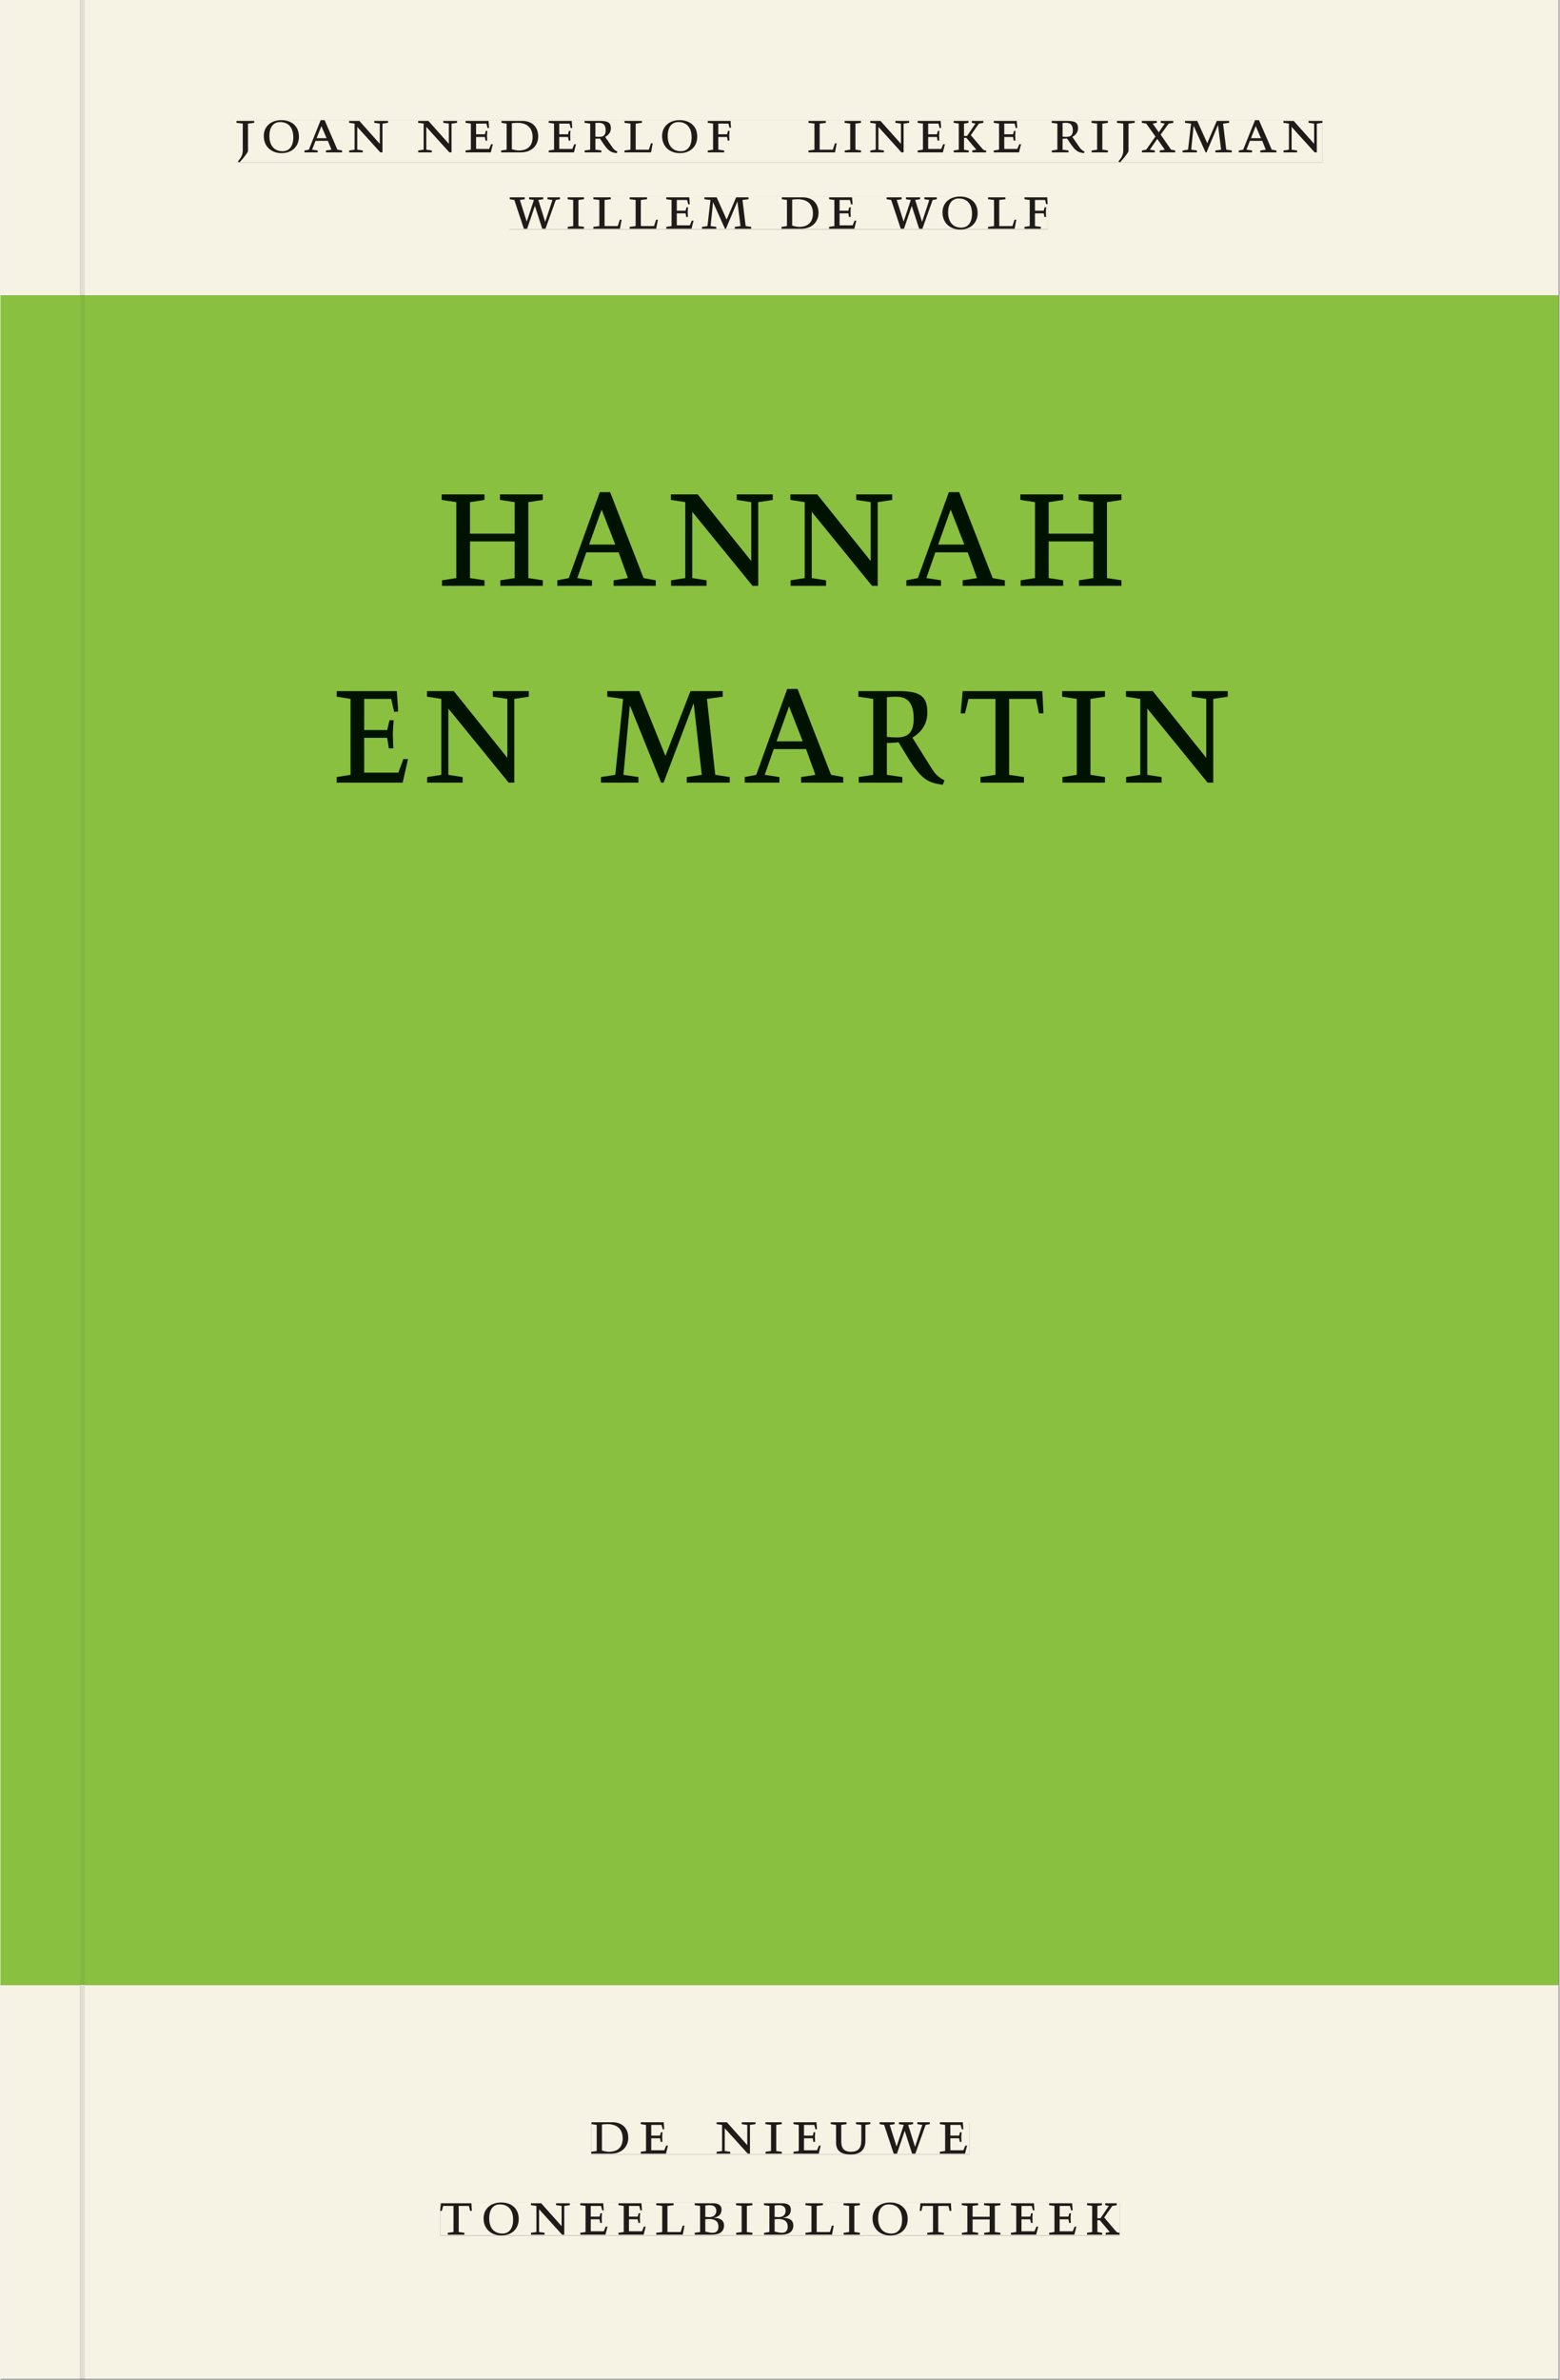 <svg xmlns="http://www.w3.org/2000/svg" xmlns:ns1="http://www.w3.org/1999/xlink" version="1.1" width="600" height="915" viewBox="0.0 -8.526512829121202e-14 748.5 1142.25">
<rect x="0.0" y="-8.526512829121202e-14" width="748.5" height="1142.25" fill="#808080" stroke="none"/>
<g enable-background="new">
<path transform="matrix(2.778,0,0,-2.778,0,1141.733)" d="M 0 68.032 L 269.292 68.032 L 269.292 360 L 0 360 Z " fill="#8dc63f" />
<symbol id="font_0_9">
<path d="M .278 .652 L 0 .652 L 0 .622 L .099 .61 L .099 .203 C .099 .112 .073 .076 .022 .015 L .047 0 C .118 .077 .181 .161 .181 .179 L .181 .61 L .278 .622 L .278 .652 Z " />
</symbol>
<symbol id="font_0_e">
<path d="M .256 .488 C .389 .488 .464 .398 .464 .248 C .464 .118 .407 .03 .296 .03 C .163 .03 .088 .12 .088 .27 C .088 .4 .145 .488 .256 .488 M 0 .268 C 0 .104 .119 0 .279 0 C .443 0 .552 .104 .552 .259 C .552 .43 .431 .518 .276 .518 C .105 .518 0 .414 0 .268 Z " />
</symbol>
<symbol id="font_0_2">
<path d="M .208 .03 L .12 .042 L .174 .181 L .368 .181 L .424 .042 L .338 .03 L .338 0 L .591 0 L .591 .03 L .518 .042 L .317 .506 L .255 .506 L .069 .042 L 0 .03 L 0 0 L .208 0 L .208 .03 M .266 .412 L .348 .223 L .191 .223 L .266 .412 Z " />
</symbol>
<symbol id="font_0_d">
<path d="M .611 .494 L .395 .494 L .395 .464 L .482 .452 L .482 .134 L .161 .494 L 0 .494 L 0 .464 L .086 .452 L .086 .042 L .001 .03 L .001 0 L .214 0 L .214 .03 L .128 .042 L .128 .4 L .49 0 L .524 0 L .524 .452 L .611 .464 L .611 .494 Z " />
</symbol>
<symbol id="font_0_1">
<path d="M 0 0 Z " />
</symbol>
<symbol id="font_0_5">
<path d="M 0 0 L .396 0 L .428 .127 L .4 .127 L .37 .054 L .165 .054 L .165 .242 L .303 .242 L .313 .185 L .34 .185 C .339 .212 .337 .237 .337 .261 C .337 .287 .34 .311 .342 .337 L .317 .337 L .303 .284 L .165 .284 L .165 .452 L .327 .452 L .345 .382 L .369 .384 L .361 .494 L 0 .494 L 0 .464 L .083 .452 L .083 .042 L 0 .03 L 0 0 Z " />
</symbol>
<symbol id="font_0_4">
<path d="M .168 .458 C .188 .46 .222 .464 .253 .464 C .436 .464 .494 .357 .494 .24 C .494 .106 .421 .03 .279 .03 C .249 .03 .216 .036 .168 .05 L .168 .458 M .005 .464 L .086 .452 L .086 .042 L 0 .03 L 0 0 L .307 0 C .491 0 .582 .12 .582 .249 C .582 .396 .491 .494 .331 .494 L .005 .494 L .005 .464 Z " />
</symbol>
<symbol id="font_0_f">
<path d="M .089 .054 L .002 .042 L .002 .012 L .264 .012 L .264 .042 L .171 .054 L .171 .226 C .197 .226 .226 .228 .241 .23 L .288 .16 C .38 .023 .42 .012 .506 0 L .517 .024 C .472 .044 .453 .069 .436 .094 L .324 .255 C .369 .279 .414 .321 .414 .39 C .414 .482 .366 .506 .242 .506 L 0 .506 L 0 .476 L .089 .464 L .089 .054 M .171 .473 C .188 .475 .201 .476 .223 .476 C .271 .476 .332 .465 .332 .358 C .332 .277 .292 .256 .231 .256 C .209 .256 .19 .257 .171 .259 L .171 .473 Z " />
</symbol>
<symbol id="font_0_b">
<path d="M 0 .494 L 0 .464 L .094 .452 L .094 .042 L 0 .03 L 0 0 L .417 0 L .444 .142 L .416 .142 L .383 .042 L .176 .042 L .176 .452 L .273 .464 L .273 .494 L 0 .494 Z " />
</symbol>
<symbol id="font_0_6">
<path d="M 0 0 L .257 0 L .257 .03 L .165 .042 L .165 .242 L .303 .242 L .313 .185 L .34 .185 C .339 .212 .337 .237 .337 .261 C .337 .287 .34 .311 .342 .337 L .317 .337 L .303 .284 L .165 .284 L .165 .452 L .324 .452 L .341 .387 L .365 .387 C .362 .421 .358 .454 .358 .494 L 0 .494 L 0 .464 L .083 .452 L .083 .042 L 0 .03 L 0 0 Z " />
</symbol>
<symbol id="font_0_8">
<path d="M .088 .042 L .002 .03 L .002 0 L .257 0 L .257 .03 L .17 .042 L .17 .452 L .257 .464 L .257 .494 L 0 .494 L 0 .464 L .088 .452 L .088 .042 Z " />
</symbol>
<symbol id="font_0_a">
<path d="M .466 .494 L .285 .494 L .285 .464 L .342 .452 L .21 .258 L .162 .258 L .162 .452 L .233 .464 L .233 .494 L 0 .494 L 0 .464 L .08 .452 L .08 .042 L 0 .03 L 0 0 L .237 0 L .237 .03 L .162 .042 L .162 .228 L .199 .228 L .356 .042 L .292 .03 L .292 0 L .51 0 L .51 .03 C .492 .03 .473 .03 .449 .059 L .269 .27 L .396 .452 L .466 .464 L .466 .494 Z " />
</symbol>
<symbol id="font_0_13">
<path d="M 0 .494 L 0 .464 L .07 .452 L .214 .249 L .069 .042 L .002 .03 L .002 0 L .204 0 L .204 .03 L .126 .042 L .243 .211 L .361 .042 L .282 .03 L .282 0 L .525 0 L .525 .03 L .46 .042 L .296 .279 L .422 .452 L .495 .464 L .495 .494 L .298 .494 L .298 .464 L .36 .452 L .267 .315 L .171 .452 L .236 .464 L .236 .494 L 0 .494 Z " />
</symbol>
<symbol id="font_0_c">
<path d="M .387 .144 L .23 .494 L .038 .494 L .038 .464 L .133 .452 L .086 .042 L 0 .03 L 0 0 L .225 0 L .225 .03 L .135 .042 L .173 .414 L .175 .414 L .361 0 L .376 0 L .555 .426 L .557 .426 L .605 .042 L .515 .03 L .515 0 L .773 0 L .773 .03 L .686 .042 L .636 .452 L .731 .464 L .731 .494 L .537 .494 L .387 .144 Z " />
</symbol>
<symbol id="font_0_12">
<path d="M .723 .452 L .789 .464 L .789 .494 L .593 .494 L .593 .464 L .671 .452 L .558 .111 L .556 .111 L .449 .452 L .526 .464 L .526 .494 L .304 .494 L .304 .464 L .38 .452 L .268 .115 L .266 .115 L .159 .452 L .236 .464 L .236 .494 L 0 .494 L 0 .464 L .072 .452 L .222 0 L .273 0 L .394 .356 L .396 .356 L .511 0 L .562 0 L .723 .452 Z " />
</symbol>
<use ns1:href="#font_0_9" transform="matrix(30.556,0,0,-30.556,113.287,77.966)" fill="#231f20" />
<use ns1:href="#font_0_e" transform="matrix(30.556,0,0,-30.556,126.395,73.505)" fill="#231f20" />
<use ns1:href="#font_0_2" transform="matrix(30.556,0,0,-30.556,145.92,73.138)" fill="#231f20" />
<use ns1:href="#font_0_d" transform="matrix(30.556,0,0,-30.556,167.37,73.138)" fill="#231f20" />
<use ns1:href="#font_0_1" transform="matrix(30.556,0,0,-30.556,189.034,73.138)" fill="#231f20" />
<use ns1:href="#font_0_d" transform="matrix(30.556,0,0,-30.556,200.523,73.138)" fill="#231f20" />
<use ns1:href="#font_0_5" transform="matrix(30.556,0,0,-30.556,223.287,73.138)" fill="#231f20" />
<use ns1:href="#font_0_4" transform="matrix(30.556,0,0,-30.556,240.368,73.138)" fill="#231f20" />
<use ns1:href="#font_0_5" transform="matrix(30.556,0,0,-30.556,263.223,73.138)" fill="#231f20" />
<use ns1:href="#font_0_f" transform="matrix(30.556,0,0,-30.556,280.395,73.505)" fill="#231f20" />
<use ns1:href="#font_0_b" transform="matrix(30.556,0,0,-30.556,299.584,73.138)" fill="#231f20" />
<use ns1:href="#font_0_e" transform="matrix(30.556,0,0,-30.556,317.642,73.505)" fill="#231f20" />
<use ns1:href="#font_0_6" transform="matrix(30.556,0,0,-30.556,339.581,73.138)" fill="#231f20" />
<use ns1:href="#font_0_1" transform="matrix(30.556,0,0,-30.556,354.309,73.138)" fill="#231f20" />
<use ns1:href="#font_0_b" transform="matrix(30.556,0,0,-30.556,387.917,73.138)" fill="#231f20" />
<use ns1:href="#font_0_8" transform="matrix(30.556,0,0,-30.556,405.273,73.138)" fill="#231f20" />
<use ns1:href="#font_0_d" transform="matrix(30.556,0,0,-30.556,417.587,73.138)" fill="#231f20" />
<use ns1:href="#font_0_5" transform="matrix(30.556,0,0,-30.556,440.351,73.138)" fill="#231f20" />
<use ns1:href="#font_0_a" transform="matrix(30.556,0,0,-30.556,457.645,73.138)" fill="#231f20" />
<use ns1:href="#font_0_5" transform="matrix(30.556,0,0,-30.556,476.895,73.138)" fill="#231f20" />
<use ns1:href="#font_0_1" transform="matrix(30.556,0,0,-30.556,493.212,73.138)" fill="#231f20" />
<use ns1:href="#font_0_f" transform="matrix(30.556,0,0,-30.556,504.701,73.505)" fill="#231f20" />
<use ns1:href="#font_0_8" transform="matrix(30.556,0,0,-30.556,523.828,73.138)" fill="#231f20" />
<use ns1:href="#font_0_9" transform="matrix(30.556,0,0,-30.556,536.051,77.966)" fill="#231f20" />
<use ns1:href="#font_0_13" transform="matrix(30.556,0,0,-30.556,547.967,73.138)" fill="#231f20" />
<use ns1:href="#font_0_c" transform="matrix(30.556,0,0,-30.556,567.553,73.138)" fill="#231f20" />
<use ns1:href="#font_0_2" transform="matrix(30.556,0,0,-30.556,594.534,73.138)" fill="#231f20" />
<use ns1:href="#font_0_d" transform="matrix(30.556,0,0,-30.556,615.984,73.138)" fill="#231f20" />
<use ns1:href="#font_0_12" transform="matrix(30.556,0,0,-30.556,244.493,109.805)" fill="#231f20" />
<use ns1:href="#font_0_8" transform="matrix(30.556,0,0,-30.556,272.267,109.805)" fill="#231f20" />
<use ns1:href="#font_0_b" transform="matrix(30.556,0,0,-30.556,284.642,109.805)" fill="#231f20" />
<use ns1:href="#font_0_b" transform="matrix(30.556,0,0,-30.556,302.059,109.805)" fill="#231f20" />
<use ns1:href="#font_0_5" transform="matrix(30.556,0,0,-30.556,319.659,109.805)" fill="#231f20" />
<use ns1:href="#font_0_c" transform="matrix(30.556,0,0,-30.556,336.801,109.805)" fill="#231f20" />
<use ns1:href="#font_0_1" transform="matrix(30.556,0,0,-30.556,363.567,109.805)" fill="#231f20" />
<use ns1:href="#font_0_4" transform="matrix(30.556,0,0,-30.556,374.965,109.805)" fill="#231f20" />
<use ns1:href="#font_0_5" transform="matrix(30.556,0,0,-30.556,397.82,109.805)" fill="#231f20" />
<use ns1:href="#font_0_1" transform="matrix(30.556,0,0,-30.556,414.137,109.805)" fill="#231f20" />
<use ns1:href="#font_0_12" transform="matrix(30.556,0,0,-30.556,425.442,109.805)" fill="#231f20" />
<use ns1:href="#font_0_e" transform="matrix(30.556,0,0,-30.556,452.27,110.172)" fill="#231f20" />
<use ns1:href="#font_0_b" transform="matrix(30.556,0,0,-30.556,474.148,109.805)" fill="#231f20" />
<use ns1:href="#font_0_6" transform="matrix(30.556,0,0,-30.556,491.626,109.805)" fill="#231f20" />
<path transform="matrix(2.778,0,0,-2.778,40.48,.001)" d="M 0 0 L 0 -51.024 L .004 -51.024 L 254.719 -51.024 L 254.719 0 Z M 26.211 -20.764 L 213.902 -20.764 L 213.902 -28.067 L 26.211 -28.067 Z M 73.444 -33.963 L 166.428 -33.963 L 166.428 -39.661 L 73.444 -39.661 Z M -14.573 0 L -14.573 -51.024 L -.796 -51.024 L -.799 -51.024 L -.799 0 Z M 0 -411.024 L 254.719 -411.024 L 254.719 -342.992 L 0 -342.992 Z M 87.529 -366.722 L 152.891 -366.722 L 152.891 -372.288 L 87.529 -372.288 Z M 61.421 -380.59 L 178.845 -380.59 L 178.845 -386.288 L 61.421 -386.288 Z M -14.573 -411.024 L -.799 -411.024 L -.799 -342.992 L -14.573 -342.992 Z M -.799 -411.024 L 0 -411.024 Z " fill="#f6f2e4" />
<path transform="matrix(2.778,0,0,-2.778,40.49,141.733)" d="M 0 0 L 0 -290.976 L -.004 -290.976 L -.004 -291.968 L 254.715 -291.968 L 254.715 0 Z M 61.673 -34.021 L 179.175 -34.021 L 179.175 -50.213 L 61.673 -50.213 Z M 43.529 -68.021 L 197.55 -68.021 L 197.55 -84.597 L 43.529 -84.597 Z M -14.576 0 L -14.576 -291.968 L -.803 -291.968 L -.803 -290.976 L -.8 -290.976 L -.8 0 Z M -.8 -290.976 L -.004 -290.976 Z " fill="#89c040" />
<path transform="matrix(2.778,0,0,-2.778,0,1141.733)" d="M 102.102 38.735 L 167.464 38.735 L 167.464 44.301 L 102.102 44.301 Z " fill="#f6f2e4" />
<clipPath id="cp1">
<path transform="matrix(2.778,0,0,-2.778,0,1141.733)" d="M 102.102 38.735 L 167.464 38.735 L 167.464 44.301 L 102.102 44.301 Z " />
</clipPath>
<g clip-path="url(#cp1)">
<symbol id="font_0_11">
<path d="M .396 .506 L .396 .476 L .48 .464 L .48 .222 C .48 .098 .428 .042 .32 .042 C .192 .042 .165 .118 .165 .202 L .165 .464 L .248 .476 L .248 .506 L 0 .506 L 0 .476 L .083 .464 L .083 .19 C .083 .057 .158 0 .314 0 C .461 0 .544 .069 .544 .218 L .544 .464 L .621 .476 L .621 .506 L .396 .506 Z " />
</symbol>
<use ns1:href="#font_0_4" transform="matrix(30.556,0,0,-30.556,283.618,1033.768)" fill="#1f1b19" />
<use ns1:href="#font_0_5" transform="matrix(30.556,0,0,-30.556,307.39,1033.768)" fill="#1f1b19" />
<use ns1:href="#font_0_1" transform="matrix(30.556,0,0,-30.556,324.623,1033.768)" fill="#1f1b19" />
<use ns1:href="#font_0_d" transform="matrix(30.556,0,0,-30.556,343.812,1033.768)" fill="#1f1b19" />
<use ns1:href="#font_0_8" transform="matrix(30.556,0,0,-30.556,367.248,1033.768)" fill="#1f1b19" />
<use ns1:href="#font_0_5" transform="matrix(30.556,0,0,-30.556,380.723,1033.768)" fill="#1f1b19" />
<use ns1:href="#font_0_11" transform="matrix(30.556,0,0,-30.556,398.629,1034.135)" fill="#1f1b19" />
<use ns1:href="#font_0_12" transform="matrix(30.556,0,0,-30.556,422.065,1033.768)" fill="#1f1b19" />
<use ns1:href="#font_0_5" transform="matrix(30.556,0,0,-30.556,451.001,1033.768)" fill="#1f1b19" />
<use ns1:href="#font_0_1" transform="matrix(30.556,0,0,-30.556,465.179,1033.768)" fill="#1f1b19" />
</g>
<path transform="matrix(2.778,0,0,-2.778,0,1141.733)" d="M 75.994 24.736 L 193.418 24.736 L 193.418 30.434 L 75.994 30.434 Z " fill="#f6f2e4" />
<clipPath id="cp2">
<path transform="matrix(2.778,0,0,-2.778,0,1141.733)" d="M 75.994 24.736 L 193.418 24.736 L 193.418 30.434 L 75.994 30.434 Z " />
</clipPath>
<g clip-path="url(#cp2)">
<symbol id="font_0_10">
<path d="M .38 0 L .38 .03 L .291 .042 L .291 .452 L .452 .452 L .47 .374 L .497 .374 L .49 .494 L .012 .494 L 0 .374 L .026 .374 L .047 .452 L .209 .452 L .209 .042 L .119 .03 L .119 0 L .38 0 Z " />
</symbol>
<symbol id="font_0_3">
<path d="M .167 .458 C .186 .461 .207 .464 .241 .464 C .306 .464 .34 .427 .34 .376 C .34 .317 .302 .276 .229 .276 C .214 .276 .195 .278 .167 .28 L .167 .458 M .167 .242 C .184 .244 .206 .246 .233 .246 C .311 .246 .373 .216 .373 .126 C .373 .065 .343 .03 .281 .03 C .241 .03 .191 .044 .167 .05 L .167 .242 M .268 0 C .371 0 .461 .034 .461 .145 C .461 .237 .386 .264 .302 .265 L .302 .267 C .398 .282 .422 .342 .422 .395 C .422 .474 .354 .494 .289 .494 L 0 .494 L 0 .464 L .085 .452 L .085 .042 L .001 .03 L .001 0 L .268 0 Z " />
</symbol>
<symbol id="font_0_7">
<path d="M .17 .282 L .17 .452 L .257 .464 L .257 .494 L 0 .494 L 0 .464 L .088 .452 L .088 .042 L .002 .03 L .002 0 L .257 0 L .257 .03 L .17 .042 L .17 .24 L .438 .24 L .438 .042 L .352 .03 L .352 0 L .607 0 L .607 .03 L .52 .042 L .52 .452 L .607 .464 L .607 .494 L .35 .494 L .35 .464 L .438 .452 L .438 .282 L .17 .282 Z " />
</symbol>
<use ns1:href="#font_0_10" transform="matrix(30.556,0,0,-30.556,211.094,1072.657)" fill="#1f1b19" />
<use ns1:href="#font_0_e" transform="matrix(30.556,0,0,-30.556,231.933,1073.024)" fill="#1f1b19" />
<use ns1:href="#font_0_d" transform="matrix(30.556,0,0,-30.556,254.667,1072.657)" fill="#1f1b19" />
<use ns1:href="#font_0_5" transform="matrix(30.556,0,0,-30.556,278.347,1072.657)" fill="#1f1b19" />
<use ns1:href="#font_0_5" transform="matrix(30.556,0,0,-30.556,296.681,1072.657)" fill="#1f1b19" />
<use ns1:href="#font_0_b" transform="matrix(30.556,0,0,-30.556,314.831,1072.657)" fill="#1f1b19" />
<use ns1:href="#font_0_3" transform="matrix(30.556,0,0,-30.556,333.286,1072.657)" fill="#1f1b19" />
<use ns1:href="#font_0_8" transform="matrix(30.556,0,0,-30.556,353.147,1072.657)" fill="#1f1b19" />
<use ns1:href="#font_0_3" transform="matrix(30.556,0,0,-30.556,366.561,1072.657)" fill="#1f1b19" />
<use ns1:href="#font_0_b" transform="matrix(30.556,0,0,-30.556,386.483,1072.657)" fill="#1f1b19" />
<use ns1:href="#font_0_8" transform="matrix(30.556,0,0,-30.556,404.756,1072.657)" fill="#1f1b19" />
<use ns1:href="#font_0_e" transform="matrix(30.556,0,0,-30.556,418.689,1073.024)" fill="#1f1b19" />
<use ns1:href="#font_0_10" transform="matrix(30.556,0,0,-30.556,441.331,1072.657)" fill="#1f1b19" />
<use ns1:href="#font_0_7" transform="matrix(30.556,0,0,-30.556,461.528,1072.657)" fill="#1f1b19" />
<use ns1:href="#font_0_5" transform="matrix(30.556,0,0,-30.556,485.147,1072.657)" fill="#1f1b19" />
<use ns1:href="#font_0_5" transform="matrix(30.556,0,0,-30.556,503.481,1072.657)" fill="#1f1b19" />
<use ns1:href="#font_0_a" transform="matrix(30.556,0,0,-30.556,521.692,1072.657)" fill="#1f1b19" />
</g>
<path transform="matrix(2.778,0,0,-2.778,0,1141.733)" d="M 40.784 382.956 L 228.475 382.956 L 228.475 390.259 L 40.784 390.259 Z " fill="#f6f2e4" />
<clipPath id="cp3">
<path transform="matrix(2.778,0,0,-2.778,0,1141.733)" d="M 40.784 382.956 L 228.475 382.956 L 228.475 390.259 L 40.784 390.259 Z " />
</clipPath>
<g clip-path="url(#cp3)">
<use ns1:href="#font_0_9" transform="matrix(30.556,0,0,-30.556,113.287,77.966)" fill="#1f1b19" />
<use ns1:href="#font_0_e" transform="matrix(30.556,0,0,-30.556,126.395,73.505)" fill="#1f1b19" />
<use ns1:href="#font_0_2" transform="matrix(30.556,0,0,-30.556,145.92,73.138)" fill="#1f1b19" />
<use ns1:href="#font_0_d" transform="matrix(30.556,0,0,-30.556,167.37,73.138)" fill="#1f1b19" />
<use ns1:href="#font_0_1" transform="matrix(30.556,0,0,-30.556,189.034,73.138)" fill="#1f1b19" />
<use ns1:href="#font_0_d" transform="matrix(30.556,0,0,-30.556,200.523,73.138)" fill="#1f1b19" />
<use ns1:href="#font_0_5" transform="matrix(30.556,0,0,-30.556,223.287,73.138)" fill="#1f1b19" />
<use ns1:href="#font_0_4" transform="matrix(30.556,0,0,-30.556,240.368,73.138)" fill="#1f1b19" />
<use ns1:href="#font_0_5" transform="matrix(30.556,0,0,-30.556,263.223,73.138)" fill="#1f1b19" />
<use ns1:href="#font_0_f" transform="matrix(30.556,0,0,-30.556,280.395,73.505)" fill="#1f1b19" />
<use ns1:href="#font_0_b" transform="matrix(30.556,0,0,-30.556,299.584,73.138)" fill="#1f1b19" />
<use ns1:href="#font_0_e" transform="matrix(30.556,0,0,-30.556,317.642,73.505)" fill="#1f1b19" />
<use ns1:href="#font_0_6" transform="matrix(30.556,0,0,-30.556,339.581,73.138)" fill="#1f1b19" />
<use ns1:href="#font_0_1" transform="matrix(30.556,0,0,-30.556,354.309,73.138)" fill="#1f1b19" />
<use ns1:href="#font_0_b" transform="matrix(30.556,0,0,-30.556,387.917,73.138)" fill="#1f1b19" />
<use ns1:href="#font_0_8" transform="matrix(30.556,0,0,-30.556,405.273,73.138)" fill="#1f1b19" />
<use ns1:href="#font_0_d" transform="matrix(30.556,0,0,-30.556,417.587,73.138)" fill="#1f1b19" />
<use ns1:href="#font_0_5" transform="matrix(30.556,0,0,-30.556,440.351,73.138)" fill="#1f1b19" />
<use ns1:href="#font_0_a" transform="matrix(30.556,0,0,-30.556,457.645,73.138)" fill="#1f1b19" />
<use ns1:href="#font_0_5" transform="matrix(30.556,0,0,-30.556,476.895,73.138)" fill="#1f1b19" />
<use ns1:href="#font_0_1" transform="matrix(30.556,0,0,-30.556,493.212,73.138)" fill="#1f1b19" />
<use ns1:href="#font_0_f" transform="matrix(30.556,0,0,-30.556,504.701,73.505)" fill="#1f1b19" />
<use ns1:href="#font_0_8" transform="matrix(30.556,0,0,-30.556,523.828,73.138)" fill="#1f1b19" />
<use ns1:href="#font_0_9" transform="matrix(30.556,0,0,-30.556,536.051,77.966)" fill="#1f1b19" />
<use ns1:href="#font_0_13" transform="matrix(30.556,0,0,-30.556,547.967,73.138)" fill="#1f1b19" />
<use ns1:href="#font_0_c" transform="matrix(30.556,0,0,-30.556,567.553,73.138)" fill="#1f1b19" />
<use ns1:href="#font_0_2" transform="matrix(30.556,0,0,-30.556,594.534,73.138)" fill="#1f1b19" />
<use ns1:href="#font_0_d" transform="matrix(30.556,0,0,-30.556,615.984,73.138)" fill="#1f1b19" />
</g>
<path transform="matrix(2.778,0,0,-2.778,0,1141.733)" d="M 88.016 371.362 L 181 371.362 L 181 377.06 L 88.016 377.06 Z " fill="#f6f2e4" />
<clipPath id="cp4">
<path transform="matrix(2.778,0,0,-2.778,0,1141.733)" d="M 88.016 371.362 L 181 371.362 L 181 377.06 L 88.016 377.06 Z " />
</clipPath>
<g clip-path="url(#cp4)">
<use ns1:href="#font_0_12" transform="matrix(30.556,0,0,-30.556,244.491,109.805)" fill="#1f1b19" />
<use ns1:href="#font_0_8" transform="matrix(30.556,0,0,-30.556,272.266,109.805)" fill="#1f1b19" />
<use ns1:href="#font_0_b" transform="matrix(30.556,0,0,-30.556,284.641,109.805)" fill="#1f1b19" />
<use ns1:href="#font_0_b" transform="matrix(30.556,0,0,-30.556,302.058,109.805)" fill="#1f1b19" />
<use ns1:href="#font_0_5" transform="matrix(30.556,0,0,-30.556,319.658,109.805)" fill="#1f1b19" />
<use ns1:href="#font_0_c" transform="matrix(30.556,0,0,-30.556,336.8,109.805)" fill="#1f1b19" />
<use ns1:href="#font_0_1" transform="matrix(30.556,0,0,-30.556,363.566,109.805)" fill="#1f1b19" />
<use ns1:href="#font_0_4" transform="matrix(30.556,0,0,-30.556,374.964,109.805)" fill="#1f1b19" />
<use ns1:href="#font_0_5" transform="matrix(30.556,0,0,-30.556,397.819,109.805)" fill="#1f1b19" />
<use ns1:href="#font_0_1" transform="matrix(30.556,0,0,-30.556,414.136,109.805)" fill="#1f1b19" />
<use ns1:href="#font_0_12" transform="matrix(30.556,0,0,-30.556,425.441,109.805)" fill="#1f1b19" />
<use ns1:href="#font_0_e" transform="matrix(30.556,0,0,-30.556,452.269,110.172)" fill="#1f1b19" />
<use ns1:href="#font_0_b" transform="matrix(30.556,0,0,-30.556,474.147,109.805)" fill="#1f1b19" />
<use ns1:href="#font_0_6" transform="matrix(30.556,0,0,-30.556,491.625,109.805)" fill="#1f1b19" />
</g>
<path transform="matrix(2.778,0,0,-2.778,0,1141.733)" d="M 76.249 309.787 L 193.751 309.787 L 193.751 325.979 L 76.249 325.979 Z " fill="#89c040" />
<clipPath id="cp5">
<path transform="matrix(2.778,0,0,-2.778,0,1141.733)" d="M 76.249 309.787 L 193.751 309.787 L 193.751 325.979 L 76.249 325.979 Z " />
</clipPath>
<g clip-path="url(#cp5)">
<use ns1:href="#font_0_7" transform="matrix(80,0,0,-88.889,211.802,281.214)" fill="#001300" />
<use ns1:href="#font_0_2" transform="matrix(80,0,0,-88.889,267.322,281.214)" fill="#001300" />
<use ns1:href="#font_0_d" transform="matrix(80,0,0,-88.889,321.882,281.214)" fill="#001300" />
<use ns1:href="#font_0_d" transform="matrix(80,0,0,-88.889,379.242,281.214)" fill="#001300" />
<use ns1:href="#font_0_2" transform="matrix(80,0,0,-88.889,434.922,281.214)" fill="#001300" />
<use ns1:href="#font_0_7" transform="matrix(80,0,0,-88.889,489.642,281.214)" fill="#001300" />
</g>
<path transform="matrix(2.778,0,0,-2.778,0,1141.733)" d="M 58.105 275.403 L 212.126 275.403 L 212.126 291.979 L 58.105 291.979 Z " fill="#89c040" />
<clipPath id="cp6">
<path transform="matrix(2.778,0,0,-2.778,0,1141.733)" d="M 58.105 275.403 L 212.126 275.403 L 212.126 291.979 L 58.105 291.979 Z " />
</clipPath>
<g clip-path="url(#cp6)">
<use ns1:href="#font_0_5" transform="matrix(80,0,0,-88.889,161.402,375.659)" fill="#001300" />
<use ns1:href="#font_0_d" transform="matrix(80,0,0,-88.889,204.762,375.659)" fill="#001300" />
<use ns1:href="#font_0_1" transform="matrix(80,0,0,-88.889,259.882,375.659)" fill="#001300" />
<use ns1:href="#font_0_c" transform="matrix(80,0,0,-88.889,288.282,375.659)" fill="#001300" />
<use ns1:href="#font_0_2" transform="matrix(80,0,0,-88.889,357.322,375.659)" fill="#001300" />
<use ns1:href="#font_0_f" transform="matrix(80,0,0,-88.889,411.882,376.725)" fill="#001300" />
<use ns1:href="#font_0_10" transform="matrix(80,0,0,-88.889,460.994,375.659)" fill="#001300" />
<use ns1:href="#font_0_8" transform="matrix(80,0,0,-88.889,509.714,375.659)" fill="#001300" />
<use ns1:href="#font_0_d" transform="matrix(80,0,0,-88.889,540.354,375.659)" fill="#001300" />
</g>
<path transform="matrix(2.778,0,0,-2.778,0,1141.733)" d="M 13.774 0 L 14.573 0 L 14.573 68.032 L 13.774 68.032 Z " fill="#e4dfd1" />
<path transform="matrix(2.778,0,0,-2.778,0,1141.733)" d="M 13.774 68.032 L 14.573 68.032 L 14.573 69.024 L 13.774 69.024 Z " fill="#82b541" />
<path transform="matrix(2.778,0,0,-2.778,38.26,.001)" d="M 0 0 L 0 -51.024 L .003 -51.024 L .799 -51.024 L .799 0 Z " fill="#e4dfd1" />
<path transform="matrix(2.778,0,0,-2.778,0,1141.733)" d="M 13.776 69.024 L 14.576 69.024 L 14.576 360 L 13.776 360 Z " fill="#82b541" />
</g>
</svg>